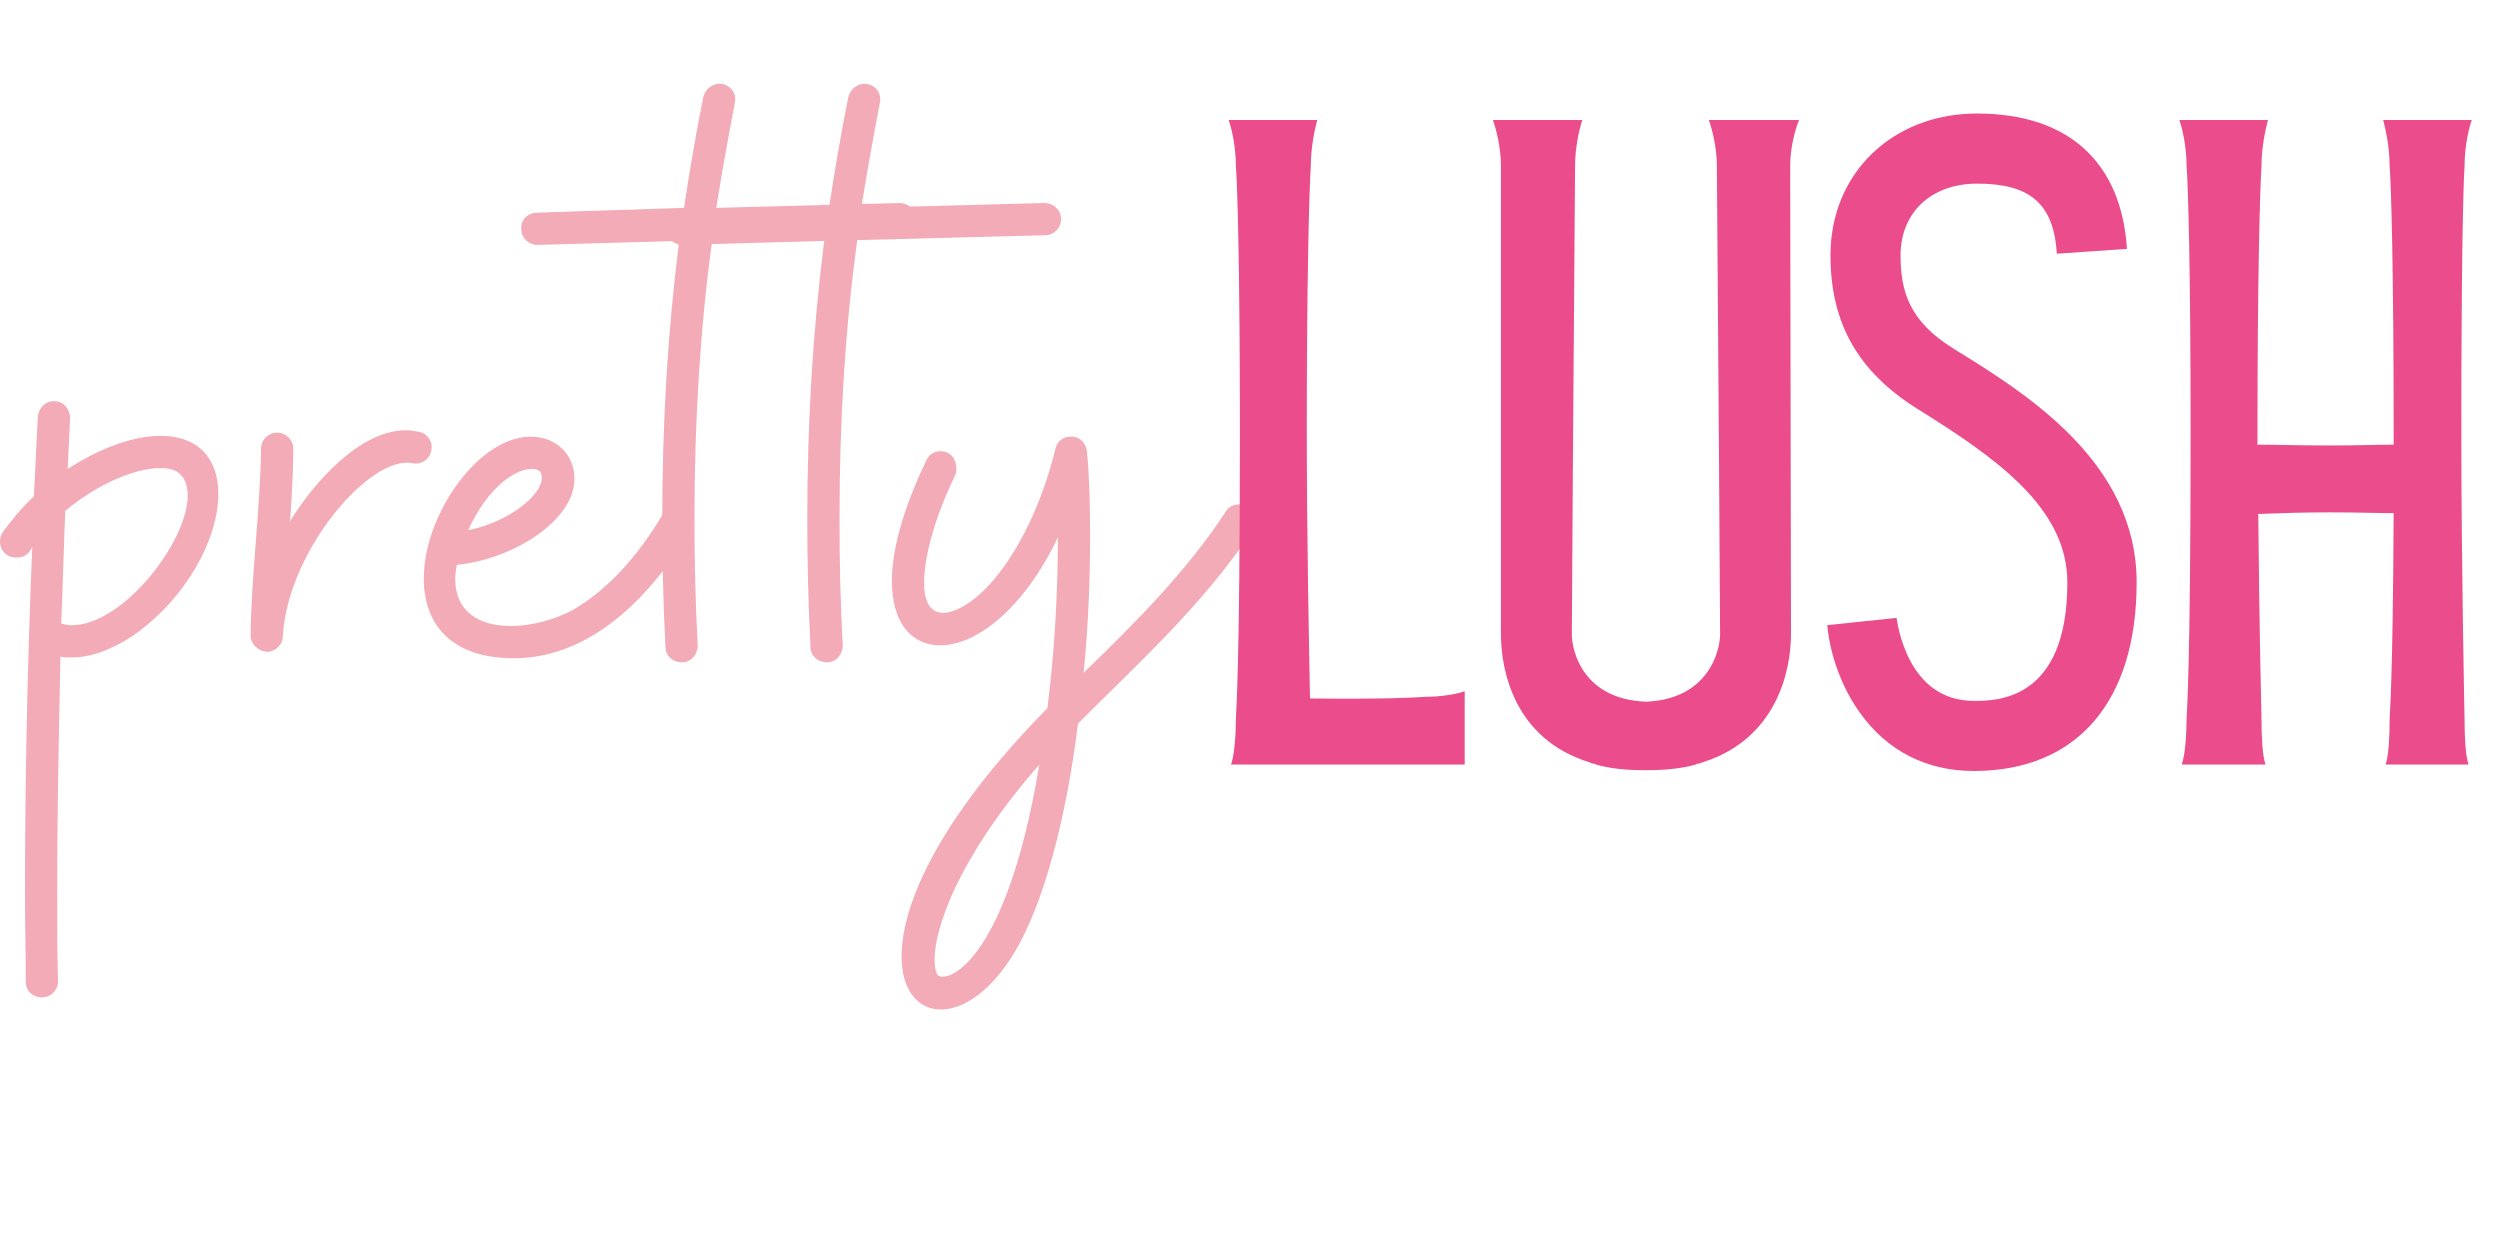 <?xml version="1.0" encoding="UTF-8"?> <svg xmlns="http://www.w3.org/2000/svg" id="Layer_2" viewBox="0 0 1241.15 619.2"><defs><style>.cls-1{fill:#f3abb7;}.cls-2{fill:#eb4c8c;}</style></defs><g id="Layer_1-2"><g><path class="cls-1" d="M12.8,487.6c0-14.4-.4-29.2-.4-43.6,0-56.8,1.2-114,3.6-172.4l-1.2,2c-1.6,2.4-4,3.2-6.4,3.2-1.6,0-3.6-.4-4.8-1.2-2.4-1.6-3.6-4-3.6-6.8,0-1.6,.4-2.8,1.2-4.4,4.4-6,9.6-12.4,15.6-18,.8-13.2,1.2-26.4,2-39.6,.4-4.4,4-8,8.4-7.6,4.4,0,7.6,4,7.6,8.4l-1.2,25.2c13.6-8.8,30.8-16.4,46-16.4,20,0,28.8,12.4,28.8,28.8,0,22.4-16,52-42.4,70.4-9.2,6-19.6,10.8-30.4,10.8-2,0-3.6,0-5.6-.4-.8,39.2-1.6,77.6-1.6,116.4,0,14.8,0,30,.4,44.8,0,4.4-3.6,8-8,8s-8-3.2-8-7.6Zm22.8-177.2c25.6,0,57.6-41.6,57.6-64.4,0-4.4-1.2-8.4-4-10.8-2-2-5.6-2.8-9.6-2.8-12.4,0-30.8,7.6-47.2,21.2-.8,18.8-1.2,37.6-2,56,1.6,.4,3.6,.8,5.2,.8Z"></path><path class="cls-1" d="M124.4,315.6c.4-31.2,4.8-62.4,5.2-92.8,0-4.4,3.6-8,8-8s8,3.6,8,8c0,12-.8,24.4-1.6,36,12-19.6,34.8-45.2,57.6-45.2,2,0,4.4,.4,6.4,.8,4.4,.8,7.2,5.2,6,9.6-.8,4.4-5.2,6.8-9.2,6-20.8-4.4-62,43.2-64.4,86,0,4-3.6,7.6-8,7.6-4.4-.4-8-4-8-8Z"></path><path class="cls-1" d="M210.39,287.2c0-19.6,10.4-42.4,25.6-57.2,10-9.6,19.6-13.2,27.6-13.2,12.8,0,21.6,9.2,21.6,20.8,0,21.6-32,40.4-58.4,42.8-.4,2.4-.8,4.8-.8,6.8,0,17.2,12.8,23.6,27.6,23.6,10.4,0,22-3.2,30.8-8,16-9.2,31.6-25.2,45.2-48.4,1.6-2.4,4-3.6,6.8-3.6,1.2,0,2.8,.4,4,1.2,2.8,1.2,4,4,4,6.8,0,1.2-.4,2.8-1.2,4-29.6,49.2-62,64-88,64-32.4,0-44.8-18-44.8-39.6Zm58.4-51.6c-.4-2-2.4-2.8-4.8-2.8-7.6,0-21.2,8-31.6,30.4,19.6-3.6,38.8-18.4,36.4-27.6Z"></path><path class="cls-1" d="M330.39,321.2c-1.2-22-1.6-43.2-1.6-64,0-48,2.8-93.6,8.4-137.6l-70.4,2c-4.4,0-8-3.6-8-8v-.8c0-4,3.6-7.2,7.6-7.2l73.2-2.4c2.8-18.8,6-37.2,9.6-55.2,1.2-4,4.4-6.4,8-6.4,5.2,0,8.8,4.8,7.6,9.6-3.2,16.8-6.4,34.4-9.2,52l90.8-2.4c4.8,0,8.4,3.6,8.4,8s-3.6,8-8,8l-93.2,2.4c-6,44-8.8,89.6-8.8,138,0,20.4,.4,41.6,1.6,63.2,0,4.4-3.2,8.4-7.6,8.4h-.4c-4.4,0-8-3.2-8-7.6Z"></path><path class="cls-1" d="M402.39,321.2c-1.2-22-1.6-43.2-1.6-64,0-48,2.8-93.6,8.4-137.6l-70.4,2c-4.4,0-8-3.6-8-8v-.8c0-4,3.6-7.2,7.6-7.2l73.2-2.4c2.8-18.8,6-37.2,9.6-55.2,1.2-4,4.4-6.4,8-6.4,5.2,0,8.8,4.8,7.6,9.6-3.2,16.8-6.4,34.4-9.2,52l90.8-2.4c4.8,0,8.4,3.6,8.4,8s-3.6,8-8,8l-93.2,2.4c-6,44-8.8,89.6-8.8,138,0,20.4,.4,41.6,1.6,63.2,0,4.4-3.2,8.4-7.6,8.4h-.4c-4.4,0-8-3.2-8-7.6Z"></path><path class="cls-1" d="M467.19,501.2c-11.2,0-19.6-9.2-19.6-26.4,0-25.6,18.4-68.4,72.4-123.2,3.6-28.4,5.2-58,5.2-84.8-17.2,36-40.8,53.6-58.4,53.6-14,0-24-10.8-24-32,0-14.8,5.2-35.2,17.2-60,1.2-2.8,4-4.4,6.8-4.4,5.2,0,8,4,8,8.4,0,1.2,0,2-.4,3.2-10,20.4-15.6,40.4-15.6,53.6,0,10.4,3.6,16.4,12,14.8,19.2-4.4,42.4-37.2,53.2-81.2,.8-4,4.4-6.4,8.4-6,3.6,0,6.8,3.2,7.2,7.2,1.2,11.6,1.6,25.6,1.6,41.6,0,20.8-.8,44.4-3.2,68.4,25.6-24.8,51.6-50.8,70.8-80.4,1.6-2.4,4-3.2,6.4-3.2,1.6,0,3.6,.4,4.8,1.2,2.4,1.6,3.6,4,3.6,6.8,0,1.2-.4,2.8-1.2,4-24,36.8-57.2,66.8-87.2,96.8-4,32.4-12,73.6-26,103.2-12.4,26.4-29.2,38.8-42,38.8Zm48.8-121.6c-22.8,26-35.2,47.2-42,61.6-7.6,16.4-10,28-10,35.2,0,3.2,.4,5.6,1.2,7.2,2.4,5.2,33.6-.8,50.8-104Z"></path></g><g><path class="cls-2" d="M727.16,343.16v36.4h-116c1.6-4.4,2.4-14.4,2.4-22.4,0-3.2,2-20.8,2-143.2,0-79.2-1.2-121.6-2-131.6,0-9.2-2-18.4-3.6-22.8h44c-1.2,4.4-3.2,13.6-3.2,22.8-.8,12-2,55.6-2,131.6,0,54,1.2,110,1.6,132.8,34.4,.4,52.8-.4,56.8-.8,9.2,0,16.8-1.6,20-2.8Z"></path><path class="cls-2" d="M889.16,314.76c0,18.4-7.2,52-43.6,63.6-1.2,.4-2,.8-2.8,.8-.4,0-.8,.4-.8,.4-7.2,2-15.2,2.8-24.4,2.8h-1.2c-9.2,0-17.2-.8-24-2.8-.4,0-.4-.4-.8-.4-.8,0-2-.4-2.8-.8-36.8-11.6-43.6-45.2-43.6-63.6V82.36c0-9.2-2.4-18.4-4-22.8h44.4c-1.6,4.8-3.6,14-3.6,22.8-.8,97.2-1.6,228-1.6,232.4,0,9.2,6,32.4,36.8,33.6,30.4-1.2,36.8-24.4,36.8-33.6,0-4.4-.8-135.2-1.6-232.4,0-9.2-2.4-18.4-4-22.8h44.8c-2,4.8-4.4,14-4.4,22.8l.4,232.4Z"></path><path class="cls-2" d="M923.16,353.56c-12.8-18-15.6-37.6-16-43.2l34.4-3.6c.4,1.6,4.8,41.2,38.4,41.2,11.2,0,46.4,0,46.4-58.8,0-37.2-35.6-62-74.8-86.4-29.2-18.4-42.8-42.4-42.8-76,0-40.8,30.8-70.4,72.8-70.4,45.2,0,71.6,24,74.4,67.2l-34.8,2.4c-1.6-24.8-13.2-34.8-39.6-34.8-22.8,0-38,14.4-38,35.6,0,18,4.4,32.8,26.4,46.4,36.4,22.4,90.8,56.4,90.8,116s-30,93.6-80.8,93.6c-23.6,0-43.2-10-56.8-29.2Z"></path><path class="cls-2" d="M1223.55,357.16c0,8,.4,18,2,22.4h-41.2c1.6-4.4,2-14.4,2-22.4,0-2.8,1.6-16.4,2-102.4-7.6,0-18-.4-32-.4-12.4,0-24.8,.4-35.2,.8,.4,54,1.6,100.8,1.6,102,0,8,.4,18,2,22.4h-41.6c1.6-4.4,2.4-14.4,2.4-22.4,0-3.2,2-20.8,2-143.2,0-79.2-1.2-121.6-2-131.6,0-9.2-2-18.4-3.6-22.8h44c-1.2,4.4-3.2,13.6-3.2,22.8-.8,12-2,55.6-2,131.6v6.8c8.4,0,20,.4,35.6,.4,14,0,24.4-.4,32-.4v-6.8c0-79.2-1.2-121.6-2-131.6,0-9.2-2-18.4-3.2-22.8h44c-1.6,4.4-3.6,13.6-3.6,22.8-.8,12-1.6,55.6-1.6,131.6,0,69.2,1.6,141.6,1.6,143.2Z"></path></g></g></svg> 